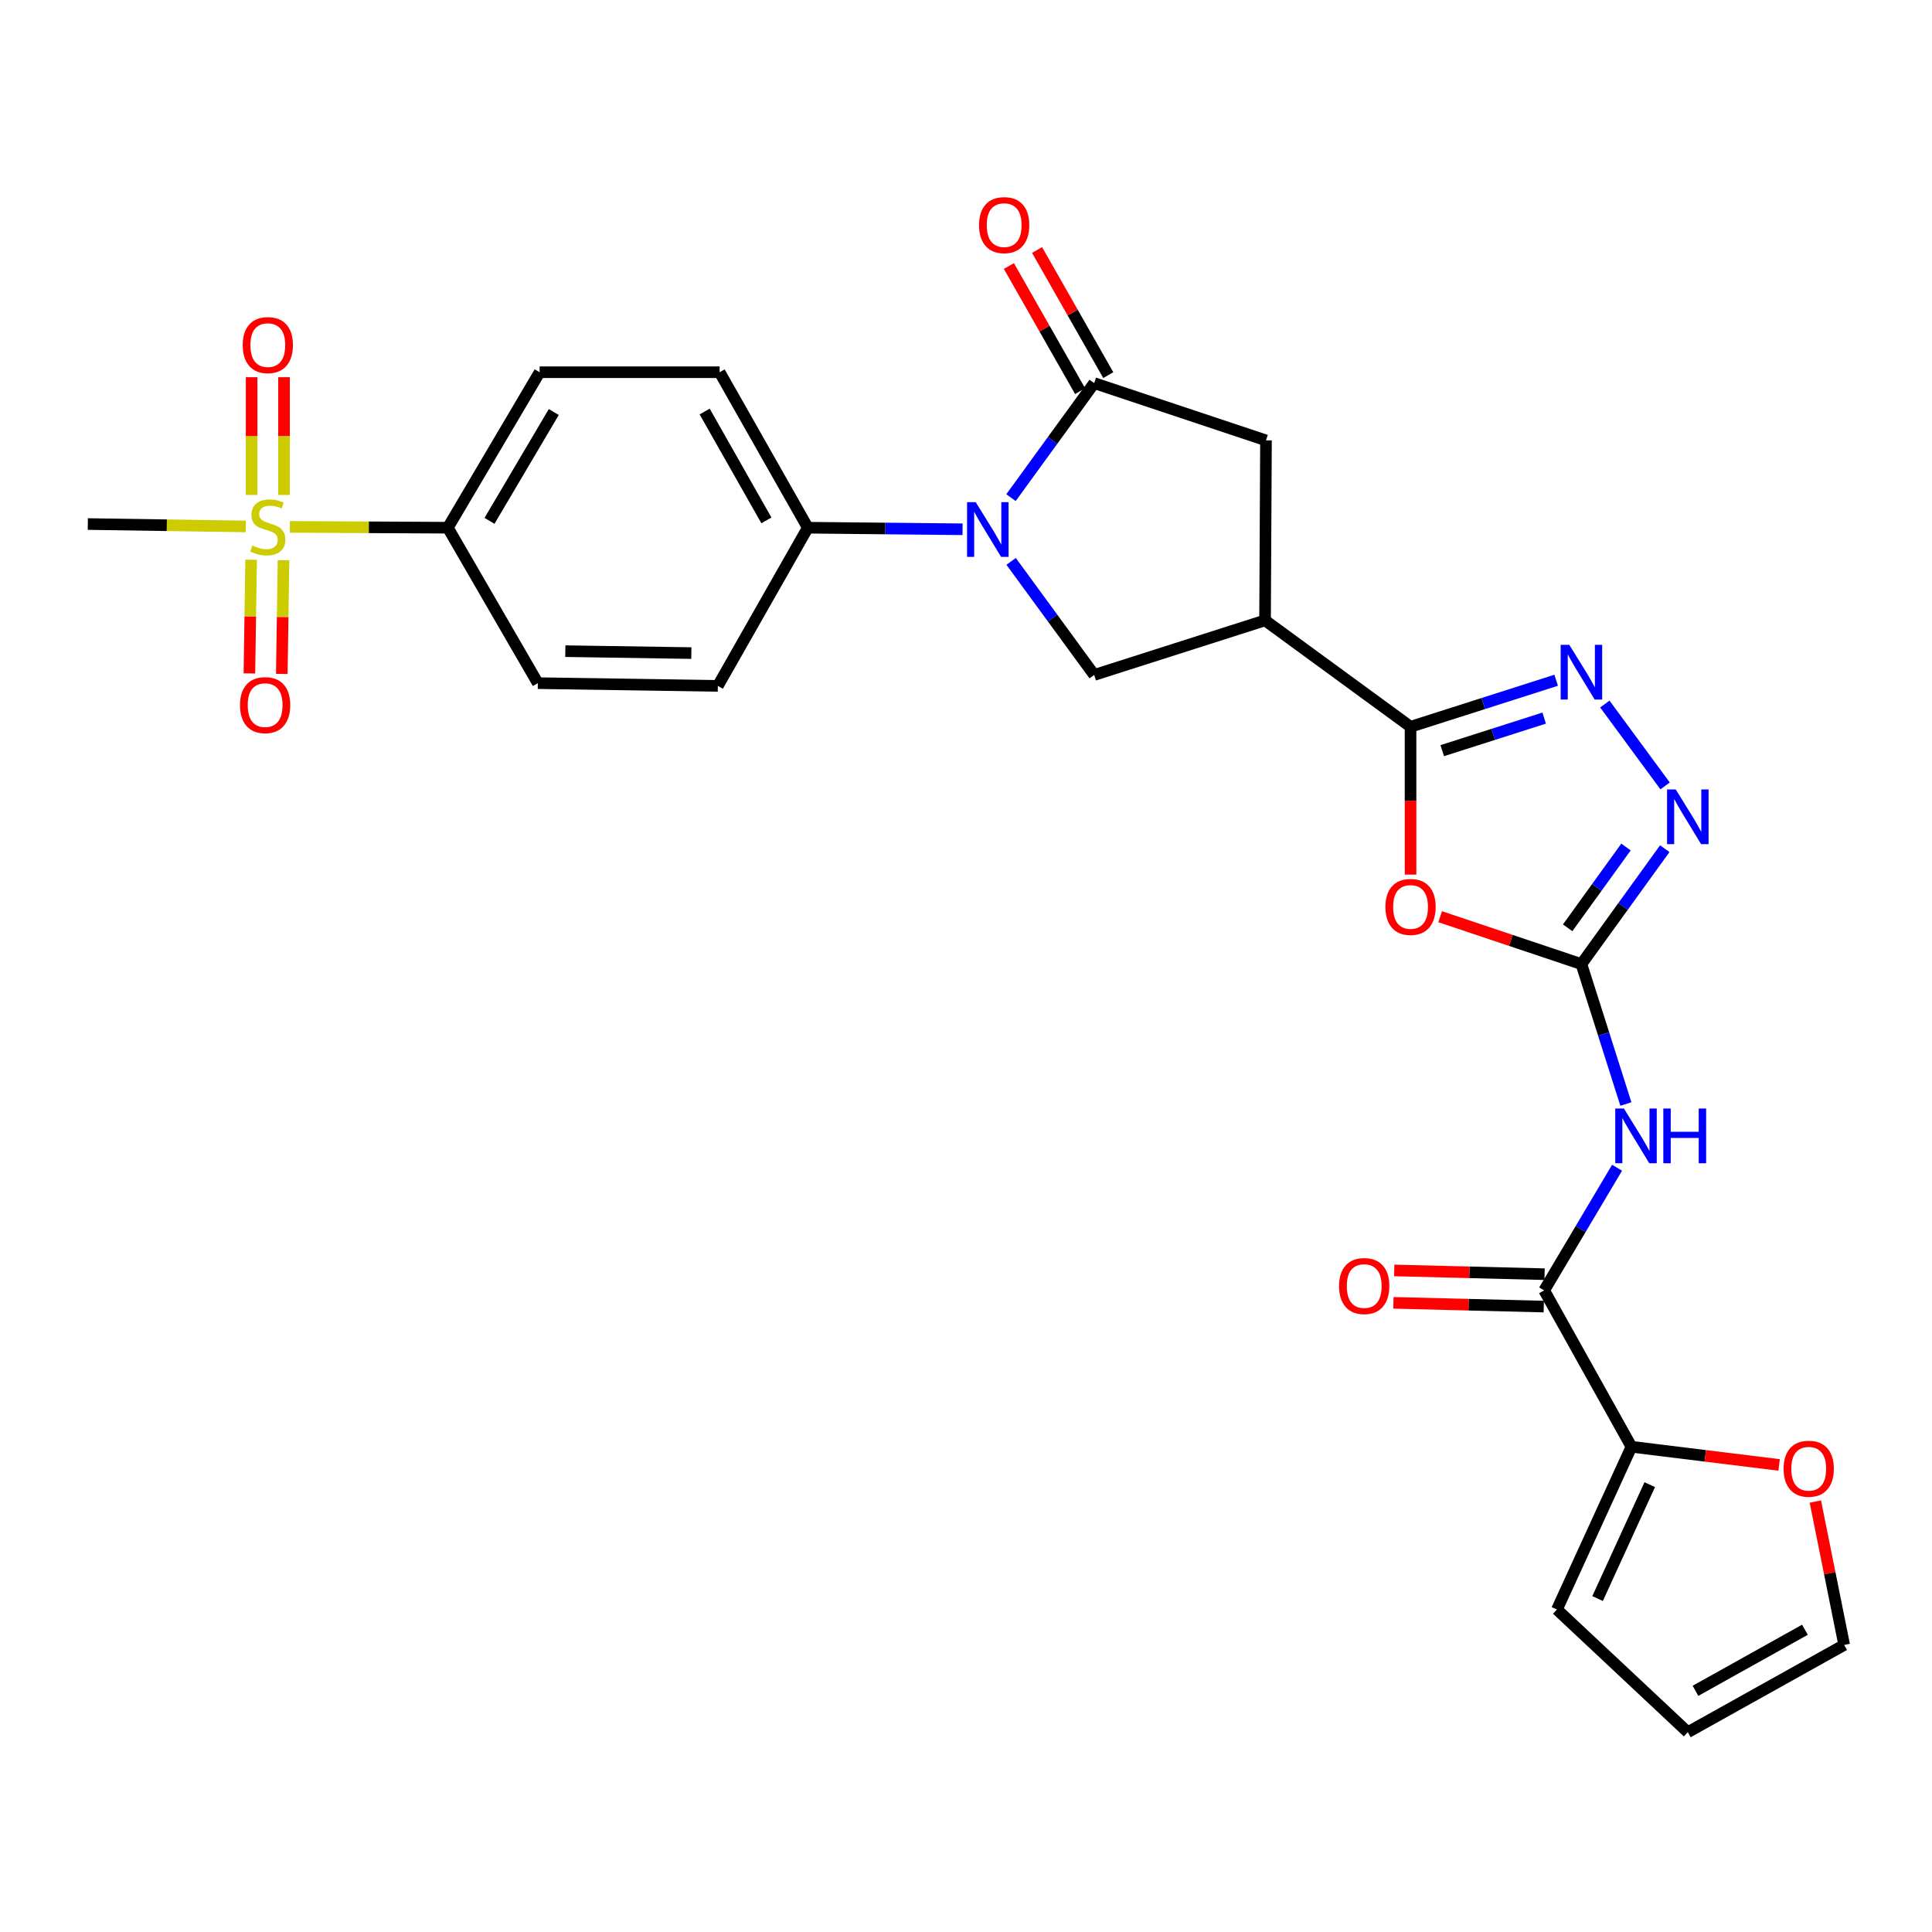<?xml version='1.0' encoding='iso-8859-1'?>
<svg version='1.1' baseProfile='full'
              xmlns='http://www.w3.org/2000/svg'
                      xmlns:rdkit='http://www.rdkit.org/xml'
                      xmlns:xlink='http://www.w3.org/1999/xlink'
                  xml:space='preserve'
width='1000px' height='1000px' viewBox='0 0 1000 1000'>
<!-- END OF HEADER -->
<rect style='opacity:1.0;fill:#FFFFFF;stroke:none' width='1000' height='1000' x='0' y='0'> </rect>
<path class='bond-3' d='M 523.284,257.582 L 544.818,227.946' style='fill:none;fill-rule:evenodd;stroke:#0000FF;stroke-width:6px;stroke-linecap:butt;stroke-linejoin:miter;stroke-opacity:1' />
<path class='bond-3' d='M 544.818,227.946 L 566.353,198.31' style='fill:none;fill-rule:evenodd;stroke:#000000;stroke-width:6px;stroke-linecap:butt;stroke-linejoin:miter;stroke-opacity:1' />
<path class='bond-10' d='M 523.357,290.575 L 544.855,319.964' style='fill:none;fill-rule:evenodd;stroke:#0000FF;stroke-width:6px;stroke-linecap:butt;stroke-linejoin:miter;stroke-opacity:1' />
<path class='bond-10' d='M 544.855,319.964 L 566.353,349.354' style='fill:none;fill-rule:evenodd;stroke:#000000;stroke-width:6px;stroke-linecap:butt;stroke-linejoin:miter;stroke-opacity:1' />
<path class='bond-13' d='M 498.224,273.952 L 458.174,273.547' style='fill:none;fill-rule:evenodd;stroke:#0000FF;stroke-width:6px;stroke-linecap:butt;stroke-linejoin:miter;stroke-opacity:1' />
<path class='bond-13' d='M 458.174,273.547 L 418.124,273.142' style='fill:none;fill-rule:evenodd;stroke:#000000;stroke-width:6px;stroke-linecap:butt;stroke-linejoin:miter;stroke-opacity:1' />
<path class='bond-0' d='M 818.532,499.008 L 781.98,486.746' style='fill:none;fill-rule:evenodd;stroke:#000000;stroke-width:6px;stroke-linecap:butt;stroke-linejoin:miter;stroke-opacity:1' />
<path class='bond-0' d='M 781.98,486.746 L 745.428,474.484' style='fill:none;fill-rule:evenodd;stroke:#FF0000;stroke-width:6px;stroke-linecap:butt;stroke-linejoin:miter;stroke-opacity:1' />
<path class='bond-7' d='M 818.532,499.008 L 830.042,535.222' style='fill:none;fill-rule:evenodd;stroke:#000000;stroke-width:6px;stroke-linecap:butt;stroke-linejoin:miter;stroke-opacity:1' />
<path class='bond-7' d='M 830.042,535.222 L 841.552,571.436' style='fill:none;fill-rule:evenodd;stroke:#0000FF;stroke-width:6px;stroke-linecap:butt;stroke-linejoin:miter;stroke-opacity:1' />
<path class='bond-30' d='M 818.532,499.008 L 840.108,469.14' style='fill:none;fill-rule:evenodd;stroke:#000000;stroke-width:6px;stroke-linecap:butt;stroke-linejoin:miter;stroke-opacity:1' />
<path class='bond-30' d='M 840.108,469.14 L 861.683,439.271' style='fill:none;fill-rule:evenodd;stroke:#0000FF;stroke-width:6px;stroke-linecap:butt;stroke-linejoin:miter;stroke-opacity:1' />
<path class='bond-30' d='M 811.409,480.227 L 826.512,459.319' style='fill:none;fill-rule:evenodd;stroke:#000000;stroke-width:6px;stroke-linecap:butt;stroke-linejoin:miter;stroke-opacity:1' />
<path class='bond-30' d='M 826.512,459.319 L 841.614,438.411' style='fill:none;fill-rule:evenodd;stroke:#0000FF;stroke-width:6px;stroke-linecap:butt;stroke-linejoin:miter;stroke-opacity:1' />
<path class='bond-1' d='M 730.096,376.17 L 654.789,321.111' style='fill:none;fill-rule:evenodd;stroke:#000000;stroke-width:6px;stroke-linecap:butt;stroke-linejoin:miter;stroke-opacity:1' />
<path class='bond-2' d='M 730.096,376.17 L 730.096,414.431' style='fill:none;fill-rule:evenodd;stroke:#000000;stroke-width:6px;stroke-linecap:butt;stroke-linejoin:miter;stroke-opacity:1' />
<path class='bond-2' d='M 730.096,414.431 L 730.096,452.691' style='fill:none;fill-rule:evenodd;stroke:#FF0000;stroke-width:6px;stroke-linecap:butt;stroke-linejoin:miter;stroke-opacity:1' />
<path class='bond-4' d='M 730.096,376.17 L 767.784,364.135' style='fill:none;fill-rule:evenodd;stroke:#000000;stroke-width:6px;stroke-linecap:butt;stroke-linejoin:miter;stroke-opacity:1' />
<path class='bond-4' d='M 767.784,364.135 L 805.471,352.099' style='fill:none;fill-rule:evenodd;stroke:#0000FF;stroke-width:6px;stroke-linecap:butt;stroke-linejoin:miter;stroke-opacity:1' />
<path class='bond-4' d='M 746.505,388.537 L 772.886,380.112' style='fill:none;fill-rule:evenodd;stroke:#000000;stroke-width:6px;stroke-linecap:butt;stroke-linejoin:miter;stroke-opacity:1' />
<path class='bond-4' d='M 772.886,380.112 L 799.267,371.687' style='fill:none;fill-rule:evenodd;stroke:#0000FF;stroke-width:6px;stroke-linecap:butt;stroke-linejoin:miter;stroke-opacity:1' />
<path class='bond-12' d='M 566.353,198.31 L 655.273,227.941' style='fill:none;fill-rule:evenodd;stroke:#000000;stroke-width:6px;stroke-linecap:butt;stroke-linejoin:miter;stroke-opacity:1' />
<path class='bond-18' d='M 573.641,194.162 L 555.212,161.782' style='fill:none;fill-rule:evenodd;stroke:#000000;stroke-width:6px;stroke-linecap:butt;stroke-linejoin:miter;stroke-opacity:1' />
<path class='bond-18' d='M 555.212,161.782 L 536.783,129.401' style='fill:none;fill-rule:evenodd;stroke:#FF0000;stroke-width:6px;stroke-linecap:butt;stroke-linejoin:miter;stroke-opacity:1' />
<path class='bond-18' d='M 559.064,202.459 L 540.635,170.078' style='fill:none;fill-rule:evenodd;stroke:#000000;stroke-width:6px;stroke-linecap:butt;stroke-linejoin:miter;stroke-opacity:1' />
<path class='bond-18' d='M 540.635,170.078 L 522.206,137.697' style='fill:none;fill-rule:evenodd;stroke:#FF0000;stroke-width:6px;stroke-linecap:butt;stroke-linejoin:miter;stroke-opacity:1' />
<path class='bond-8' d='M 830.664,364.411 L 861.855,406.789' style='fill:none;fill-rule:evenodd;stroke:#0000FF;stroke-width:6px;stroke-linecap:butt;stroke-linejoin:miter;stroke-opacity:1' />
<path class='bond-5' d='M 654.789,321.111 L 566.353,349.354' style='fill:none;fill-rule:evenodd;stroke:#000000;stroke-width:6px;stroke-linecap:butt;stroke-linejoin:miter;stroke-opacity:1' />
<path class='bond-28' d='M 654.789,321.111 L 655.273,227.941' style='fill:none;fill-rule:evenodd;stroke:#000000;stroke-width:6px;stroke-linecap:butt;stroke-linejoin:miter;stroke-opacity:1' />
<path class='bond-6' d='M 150.033,272.717 L 190.914,272.93' style='fill:none;fill-rule:evenodd;stroke:#CCCC00;stroke-width:6px;stroke-linecap:butt;stroke-linejoin:miter;stroke-opacity:1' />
<path class='bond-6' d='M 190.914,272.93 L 231.794,273.142' style='fill:none;fill-rule:evenodd;stroke:#000000;stroke-width:6px;stroke-linecap:butt;stroke-linejoin:miter;stroke-opacity:1' />
<path class='bond-16' d='M 147.01,256.185 L 147.01,225.712' style='fill:none;fill-rule:evenodd;stroke:#CCCC00;stroke-width:6px;stroke-linecap:butt;stroke-linejoin:miter;stroke-opacity:1' />
<path class='bond-16' d='M 147.01,225.712 L 147.01,195.239' style='fill:none;fill-rule:evenodd;stroke:#FF0000;stroke-width:6px;stroke-linecap:butt;stroke-linejoin:miter;stroke-opacity:1' />
<path class='bond-16' d='M 130.238,256.185 L 130.238,225.712' style='fill:none;fill-rule:evenodd;stroke:#CCCC00;stroke-width:6px;stroke-linecap:butt;stroke-linejoin:miter;stroke-opacity:1' />
<path class='bond-16' d='M 130.238,225.712 L 130.238,195.239' style='fill:none;fill-rule:evenodd;stroke:#FF0000;stroke-width:6px;stroke-linecap:butt;stroke-linejoin:miter;stroke-opacity:1' />
<path class='bond-17' d='M 129.979,289.717 L 129.533,319.14' style='fill:none;fill-rule:evenodd;stroke:#CCCC00;stroke-width:6px;stroke-linecap:butt;stroke-linejoin:miter;stroke-opacity:1' />
<path class='bond-17' d='M 129.533,319.14 L 129.087,348.563' style='fill:none;fill-rule:evenodd;stroke:#FF0000;stroke-width:6px;stroke-linecap:butt;stroke-linejoin:miter;stroke-opacity:1' />
<path class='bond-17' d='M 146.749,289.971 L 146.303,319.394' style='fill:none;fill-rule:evenodd;stroke:#CCCC00;stroke-width:6px;stroke-linecap:butt;stroke-linejoin:miter;stroke-opacity:1' />
<path class='bond-17' d='M 146.303,319.394 L 145.857,348.817' style='fill:none;fill-rule:evenodd;stroke:#FF0000;stroke-width:6px;stroke-linecap:butt;stroke-linejoin:miter;stroke-opacity:1' />
<path class='bond-27' d='M 127.215,272.484 L 86.335,271.863' style='fill:none;fill-rule:evenodd;stroke:#CCCC00;stroke-width:6px;stroke-linecap:butt;stroke-linejoin:miter;stroke-opacity:1' />
<path class='bond-27' d='M 86.335,271.863 L 45.455,271.242' style='fill:none;fill-rule:evenodd;stroke:#000000;stroke-width:6px;stroke-linecap:butt;stroke-linejoin:miter;stroke-opacity:1' />
<path class='bond-9' d='M 836.996,604.415 L 818.129,636.159' style='fill:none;fill-rule:evenodd;stroke:#0000FF;stroke-width:6px;stroke-linecap:butt;stroke-linejoin:miter;stroke-opacity:1' />
<path class='bond-9' d='M 818.129,636.159 L 799.263,667.904' style='fill:none;fill-rule:evenodd;stroke:#000000;stroke-width:6px;stroke-linecap:butt;stroke-linejoin:miter;stroke-opacity:1' />
<path class='bond-11' d='M 799.263,667.904 L 844.436,748.84' style='fill:none;fill-rule:evenodd;stroke:#000000;stroke-width:6px;stroke-linecap:butt;stroke-linejoin:miter;stroke-opacity:1' />
<path class='bond-19' d='M 799.472,659.521 L 760.562,658.548' style='fill:none;fill-rule:evenodd;stroke:#000000;stroke-width:6px;stroke-linecap:butt;stroke-linejoin:miter;stroke-opacity:1' />
<path class='bond-19' d='M 760.562,658.548 L 721.651,657.575' style='fill:none;fill-rule:evenodd;stroke:#FF0000;stroke-width:6px;stroke-linecap:butt;stroke-linejoin:miter;stroke-opacity:1' />
<path class='bond-19' d='M 799.053,676.288 L 760.142,675.315' style='fill:none;fill-rule:evenodd;stroke:#000000;stroke-width:6px;stroke-linecap:butt;stroke-linejoin:miter;stroke-opacity:1' />
<path class='bond-19' d='M 760.142,675.315 L 721.232,674.342' style='fill:none;fill-rule:evenodd;stroke:#FF0000;stroke-width:6px;stroke-linecap:butt;stroke-linejoin:miter;stroke-opacity:1' />
<path class='bond-15' d='M 844.436,748.84 L 882.657,753.544' style='fill:none;fill-rule:evenodd;stroke:#000000;stroke-width:6px;stroke-linecap:butt;stroke-linejoin:miter;stroke-opacity:1' />
<path class='bond-15' d='M 882.657,753.544 L 920.878,758.248' style='fill:none;fill-rule:evenodd;stroke:#FF0000;stroke-width:6px;stroke-linecap:butt;stroke-linejoin:miter;stroke-opacity:1' />
<path class='bond-20' d='M 844.436,748.84 L 805.869,833.073' style='fill:none;fill-rule:evenodd;stroke:#000000;stroke-width:6px;stroke-linecap:butt;stroke-linejoin:miter;stroke-opacity:1' />
<path class='bond-20' d='M 853.901,768.457 L 826.904,827.42' style='fill:none;fill-rule:evenodd;stroke:#000000;stroke-width:6px;stroke-linecap:butt;stroke-linejoin:miter;stroke-opacity:1' />
<path class='bond-25' d='M 418.124,273.142 L 371.553,355.019' style='fill:none;fill-rule:evenodd;stroke:#000000;stroke-width:6px;stroke-linecap:butt;stroke-linejoin:miter;stroke-opacity:1' />
<path class='bond-26' d='M 418.124,273.142 L 372.475,192.664' style='fill:none;fill-rule:evenodd;stroke:#000000;stroke-width:6px;stroke-linecap:butt;stroke-linejoin:miter;stroke-opacity:1' />
<path class='bond-26' d='M 396.688,269.346 L 364.734,213.011' style='fill:none;fill-rule:evenodd;stroke:#000000;stroke-width:6px;stroke-linecap:butt;stroke-linejoin:miter;stroke-opacity:1' />
<path class='bond-14' d='M 231.794,273.142 L 279.315,192.664' style='fill:none;fill-rule:evenodd;stroke:#000000;stroke-width:6px;stroke-linecap:butt;stroke-linejoin:miter;stroke-opacity:1' />
<path class='bond-14' d='M 253.364,269.599 L 286.629,213.264' style='fill:none;fill-rule:evenodd;stroke:#000000;stroke-width:6px;stroke-linecap:butt;stroke-linejoin:miter;stroke-opacity:1' />
<path class='bond-29' d='M 231.794,273.142 L 278.383,353.593' style='fill:none;fill-rule:evenodd;stroke:#000000;stroke-width:6px;stroke-linecap:butt;stroke-linejoin:miter;stroke-opacity:1' />
<path class='bond-21' d='M 939.625,777.221 L 947.085,814.32' style='fill:none;fill-rule:evenodd;stroke:#FF0000;stroke-width:6px;stroke-linecap:butt;stroke-linejoin:miter;stroke-opacity:1' />
<path class='bond-21' d='M 947.085,814.32 L 954.545,851.42' style='fill:none;fill-rule:evenodd;stroke:#000000;stroke-width:6px;stroke-linecap:butt;stroke-linejoin:miter;stroke-opacity:1' />
<path class='bond-22' d='M 805.869,833.073 L 873.61,896.584' style='fill:none;fill-rule:evenodd;stroke:#000000;stroke-width:6px;stroke-linecap:butt;stroke-linejoin:miter;stroke-opacity:1' />
<path class='bond-31' d='M 954.545,851.42 L 873.61,896.584' style='fill:none;fill-rule:evenodd;stroke:#000000;stroke-width:6px;stroke-linecap:butt;stroke-linejoin:miter;stroke-opacity:1' />
<path class='bond-31' d='M 934.232,843.549 L 877.578,875.163' style='fill:none;fill-rule:evenodd;stroke:#000000;stroke-width:6px;stroke-linecap:butt;stroke-linejoin:miter;stroke-opacity:1' />
<path class='bond-23' d='M 278.383,353.593 L 371.553,355.019' style='fill:none;fill-rule:evenodd;stroke:#000000;stroke-width:6px;stroke-linecap:butt;stroke-linejoin:miter;stroke-opacity:1' />
<path class='bond-23' d='M 292.615,337.037 L 357.834,338.035' style='fill:none;fill-rule:evenodd;stroke:#000000;stroke-width:6px;stroke-linecap:butt;stroke-linejoin:miter;stroke-opacity:1' />
<path class='bond-24' d='M 279.315,192.664 L 372.475,192.664' style='fill:none;fill-rule:evenodd;stroke:#000000;stroke-width:6px;stroke-linecap:butt;stroke-linejoin:miter;stroke-opacity:1' />
<path  class='atom-0' d='M 505.033 259.924
L 514.313 274.924
Q 515.233 276.404, 516.713 279.084
Q 518.193 281.764, 518.273 281.924
L 518.273 259.924
L 522.033 259.924
L 522.033 288.244
L 518.153 288.244
L 508.193 271.844
Q 507.033 269.924, 505.793 267.724
Q 504.593 265.524, 504.233 264.844
L 504.233 288.244
L 500.553 288.244
L 500.553 259.924
L 505.033 259.924
' fill='#0000FF'/>
<path  class='atom-3' d='M 717.096 469.42
Q 717.096 462.62, 720.456 458.82
Q 723.816 455.02, 730.096 455.02
Q 736.376 455.02, 739.736 458.82
Q 743.096 462.62, 743.096 469.42
Q 743.096 476.3, 739.696 480.22
Q 736.296 484.1, 730.096 484.1
Q 723.856 484.1, 720.456 480.22
Q 717.096 476.34, 717.096 469.42
M 730.096 480.9
Q 734.416 480.9, 736.736 478.02
Q 739.096 475.1, 739.096 469.42
Q 739.096 463.86, 736.736 461.06
Q 734.416 458.22, 730.096 458.22
Q 725.776 458.22, 723.416 461.02
Q 721.096 463.82, 721.096 469.42
Q 721.096 475.14, 723.416 478.02
Q 725.776 480.9, 730.096 480.9
' fill='#FF0000'/>
<path  class='atom-5' d='M 812.272 333.768
L 821.552 348.768
Q 822.472 350.248, 823.952 352.928
Q 825.432 355.608, 825.512 355.768
L 825.512 333.768
L 829.272 333.768
L 829.272 362.088
L 825.392 362.088
L 815.432 345.688
Q 814.272 343.768, 813.032 341.568
Q 811.832 339.368, 811.472 338.688
L 811.472 362.088
L 807.792 362.088
L 807.792 333.768
L 812.272 333.768
' fill='#0000FF'/>
<path  class='atom-7' d='M 130.624 282.378
Q 130.944 282.498, 132.264 283.058
Q 133.584 283.618, 135.024 283.978
Q 136.504 284.298, 137.944 284.298
Q 140.624 284.298, 142.184 283.018
Q 143.744 281.698, 143.744 279.418
Q 143.744 277.858, 142.944 276.898
Q 142.184 275.938, 140.984 275.418
Q 139.784 274.898, 137.784 274.298
Q 135.264 273.538, 133.744 272.818
Q 132.264 272.098, 131.184 270.578
Q 130.144 269.058, 130.144 266.498
Q 130.144 262.938, 132.544 260.738
Q 134.984 258.538, 139.784 258.538
Q 143.064 258.538, 146.784 260.098
L 145.864 263.178
Q 142.464 261.778, 139.904 261.778
Q 137.144 261.778, 135.624 262.938
Q 134.104 264.058, 134.144 266.018
Q 134.144 267.538, 134.904 268.458
Q 135.704 269.378, 136.824 269.898
Q 137.984 270.418, 139.904 271.018
Q 142.464 271.818, 143.984 272.618
Q 145.504 273.418, 146.584 275.058
Q 147.704 276.658, 147.704 279.418
Q 147.704 283.338, 145.064 285.458
Q 142.464 287.538, 138.104 287.538
Q 135.584 287.538, 133.664 286.978
Q 131.784 286.458, 129.544 285.538
L 130.624 282.378
' fill='#CCCC00'/>
<path  class='atom-8' d='M 840.533 573.769
L 849.813 588.769
Q 850.733 590.249, 852.213 592.929
Q 853.693 595.609, 853.773 595.769
L 853.773 573.769
L 857.533 573.769
L 857.533 602.089
L 853.653 602.089
L 843.693 585.689
Q 842.533 583.769, 841.293 581.569
Q 840.093 579.369, 839.733 578.689
L 839.733 602.089
L 836.053 602.089
L 836.053 573.769
L 840.533 573.769
' fill='#0000FF'/>
<path  class='atom-8' d='M 860.933 573.769
L 864.773 573.769
L 864.773 585.809
L 879.253 585.809
L 879.253 573.769
L 883.093 573.769
L 883.093 602.089
L 879.253 602.089
L 879.253 589.009
L 864.773 589.009
L 864.773 602.089
L 860.933 602.089
L 860.933 573.769
' fill='#0000FF'/>
<path  class='atom-9' d='M 867.35 408.6
L 876.63 423.6
Q 877.55 425.08, 879.03 427.76
Q 880.51 430.44, 880.59 430.6
L 880.59 408.6
L 884.35 408.6
L 884.35 436.92
L 880.47 436.92
L 870.51 420.52
Q 869.35 418.6, 868.11 416.4
Q 866.91 414.2, 866.55 413.52
L 866.55 436.92
L 862.87 436.92
L 862.87 408.6
L 867.35 408.6
' fill='#0000FF'/>
<path  class='atom-16' d='M 923.189 760.213
Q 923.189 753.413, 926.549 749.613
Q 929.909 745.813, 936.189 745.813
Q 942.469 745.813, 945.829 749.613
Q 949.189 753.413, 949.189 760.213
Q 949.189 767.093, 945.789 771.013
Q 942.389 774.893, 936.189 774.893
Q 929.949 774.893, 926.549 771.013
Q 923.189 767.133, 923.189 760.213
M 936.189 771.693
Q 940.509 771.693, 942.829 768.813
Q 945.189 765.893, 945.189 760.213
Q 945.189 754.653, 942.829 751.853
Q 940.509 749.013, 936.189 749.013
Q 931.869 749.013, 929.509 751.813
Q 927.189 754.613, 927.189 760.213
Q 927.189 765.933, 929.509 768.813
Q 931.869 771.693, 936.189 771.693
' fill='#FF0000'/>
<path  class='atom-17' d='M 125.624 178.618
Q 125.624 171.818, 128.984 168.018
Q 132.344 164.218, 138.624 164.218
Q 144.904 164.218, 148.264 168.018
Q 151.624 171.818, 151.624 178.618
Q 151.624 185.498, 148.224 189.418
Q 144.824 193.298, 138.624 193.298
Q 132.384 193.298, 128.984 189.418
Q 125.624 185.538, 125.624 178.618
M 138.624 190.098
Q 142.944 190.098, 145.264 187.218
Q 147.624 184.298, 147.624 178.618
Q 147.624 173.058, 145.264 170.258
Q 142.944 167.418, 138.624 167.418
Q 134.304 167.418, 131.944 170.218
Q 129.624 173.018, 129.624 178.618
Q 129.624 184.338, 131.944 187.218
Q 134.304 190.098, 138.624 190.098
' fill='#FF0000'/>
<path  class='atom-18' d='M 124.226 364.966
Q 124.226 358.166, 127.586 354.366
Q 130.946 350.566, 137.226 350.566
Q 143.506 350.566, 146.866 354.366
Q 150.226 358.166, 150.226 364.966
Q 150.226 371.846, 146.826 375.766
Q 143.426 379.646, 137.226 379.646
Q 130.986 379.646, 127.586 375.766
Q 124.226 371.886, 124.226 364.966
M 137.226 376.446
Q 141.546 376.446, 143.866 373.566
Q 146.226 370.646, 146.226 364.966
Q 146.226 359.406, 143.866 356.606
Q 141.546 353.766, 137.226 353.766
Q 132.906 353.766, 130.546 356.566
Q 128.226 359.366, 128.226 364.966
Q 128.226 370.686, 130.546 373.566
Q 132.906 376.446, 137.226 376.446
' fill='#FF0000'/>
<path  class='atom-19' d='M 506.754 116.514
Q 506.754 109.714, 510.114 105.914
Q 513.474 102.114, 519.754 102.114
Q 526.034 102.114, 529.394 105.914
Q 532.754 109.714, 532.754 116.514
Q 532.754 123.394, 529.354 127.314
Q 525.954 131.194, 519.754 131.194
Q 513.514 131.194, 510.114 127.314
Q 506.754 123.434, 506.754 116.514
M 519.754 127.994
Q 524.074 127.994, 526.394 125.114
Q 528.754 122.194, 528.754 116.514
Q 528.754 110.954, 526.394 108.154
Q 524.074 105.314, 519.754 105.314
Q 515.434 105.314, 513.074 108.114
Q 510.754 110.914, 510.754 116.514
Q 510.754 122.234, 513.074 125.114
Q 515.434 127.994, 519.754 127.994
' fill='#FF0000'/>
<path  class='atom-20' d='M 693.112 665.655
Q 693.112 658.855, 696.472 655.055
Q 699.832 651.255, 706.112 651.255
Q 712.392 651.255, 715.752 655.055
Q 719.112 658.855, 719.112 665.655
Q 719.112 672.535, 715.712 676.455
Q 712.312 680.335, 706.112 680.335
Q 699.872 680.335, 696.472 676.455
Q 693.112 672.575, 693.112 665.655
M 706.112 677.135
Q 710.432 677.135, 712.752 674.255
Q 715.112 671.335, 715.112 665.655
Q 715.112 660.095, 712.752 657.295
Q 710.432 654.455, 706.112 654.455
Q 701.792 654.455, 699.432 657.255
Q 697.112 660.055, 697.112 665.655
Q 697.112 671.375, 699.432 674.255
Q 701.792 677.135, 706.112 677.135
' fill='#FF0000'/>
</svg>
